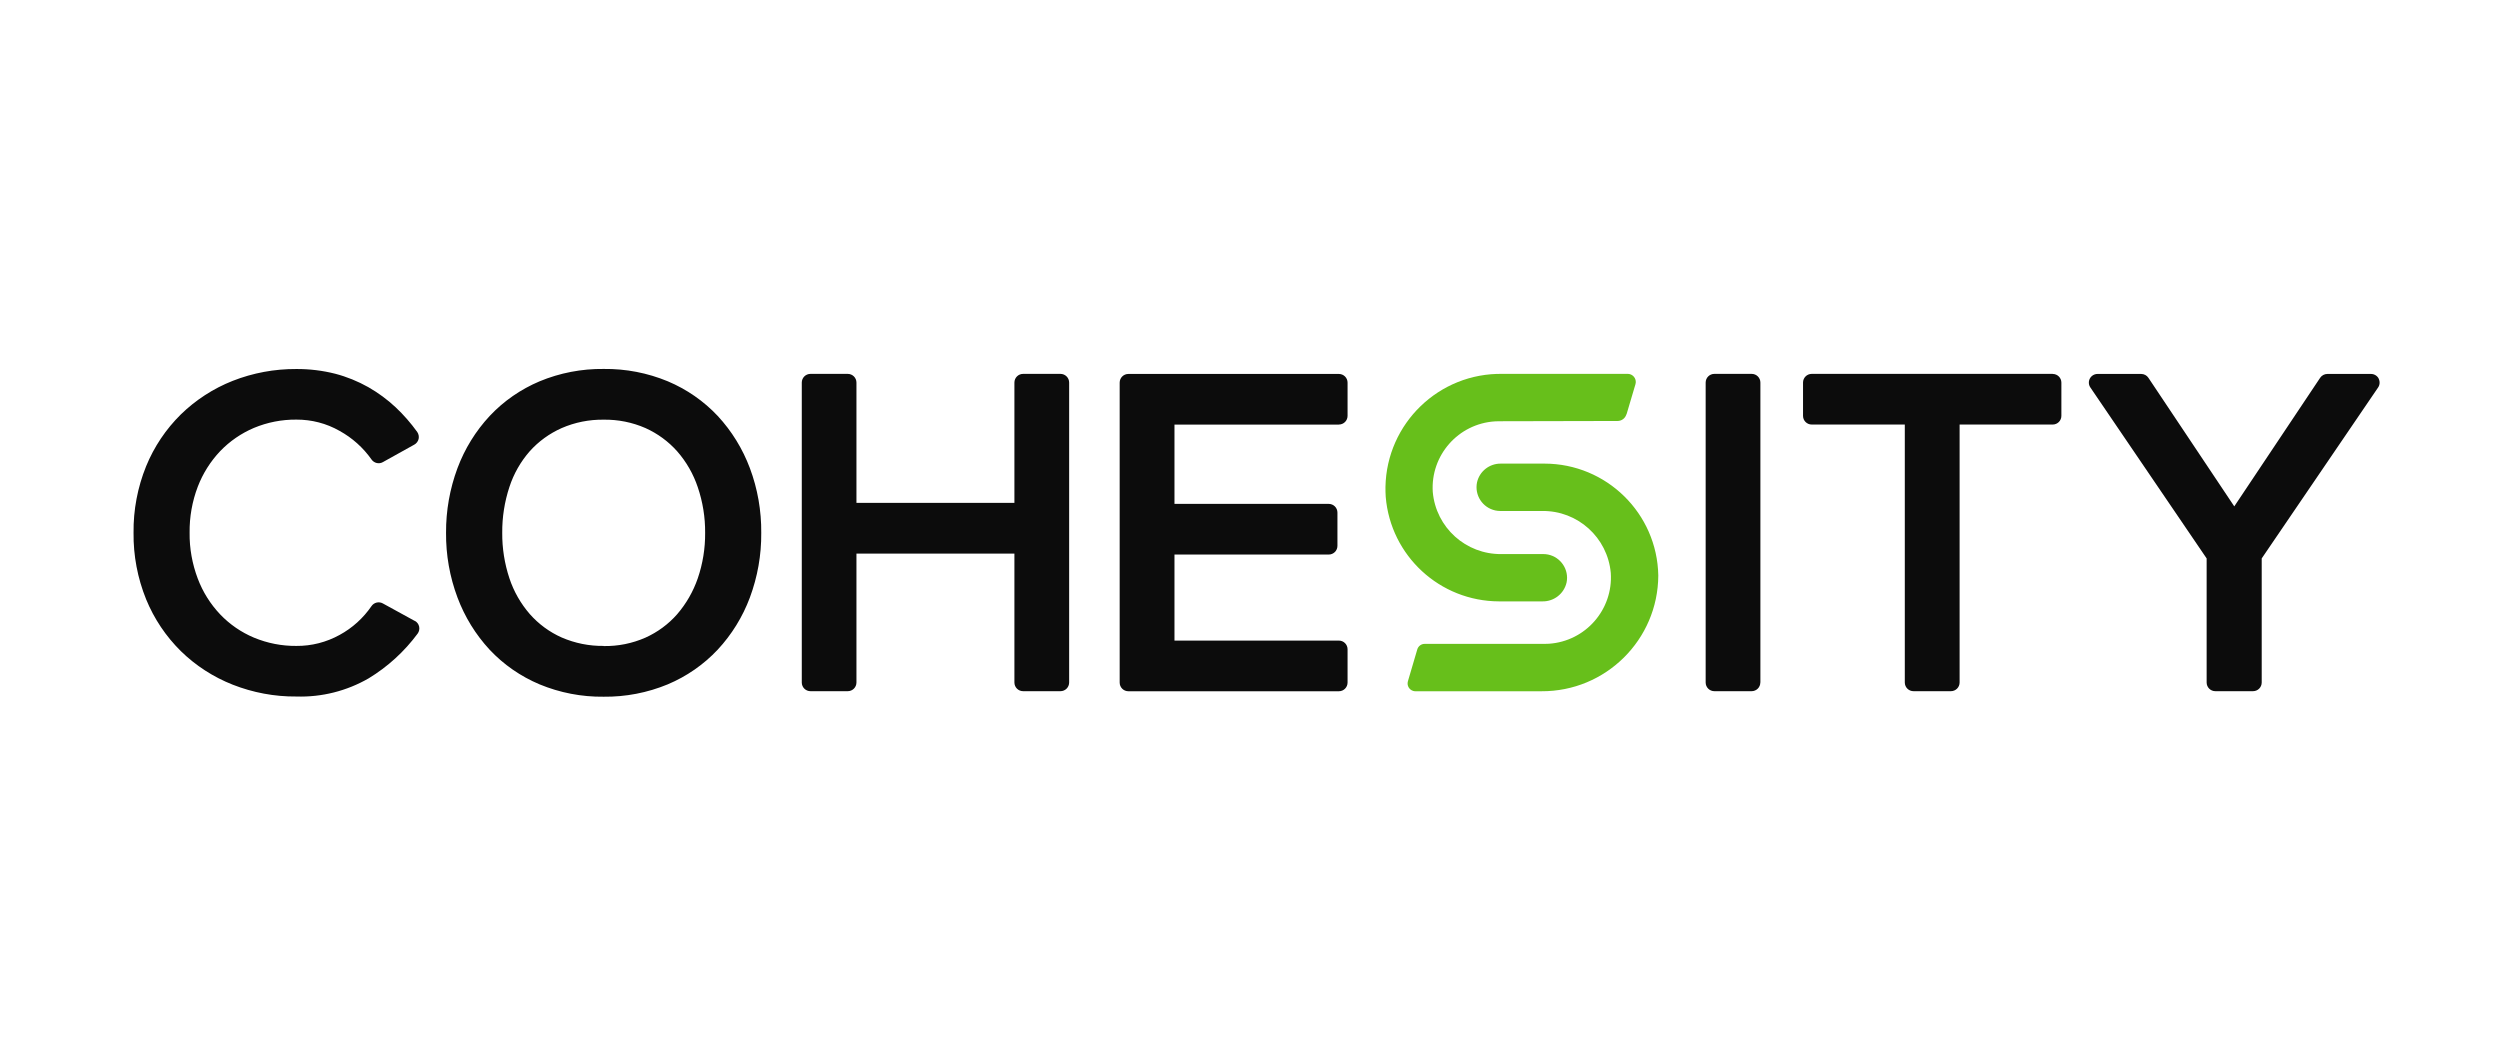 <?xml version="1.0" encoding="UTF-8"?><svg id="All_Logos" xmlns="http://www.w3.org/2000/svg" viewBox="0 0 380 160"><path d="M63.04,94.38l-4.85-2.66c-.6-.33-1.35-.15-1.73.42-1.25,1.82-2.91,3.32-4.84,4.37-2.01,1.11-4.27,1.69-6.57,1.67-2.21.02-4.41-.41-6.45-1.26-1.93-.81-3.68-2.01-5.13-3.53-1.49-1.57-2.65-3.42-3.41-5.44-.84-2.23-1.27-4.59-1.24-6.97-.03-2.39.39-4.77,1.24-7,.77-2.01,1.93-3.85,3.41-5.41,1.45-1.51,3.2-2.71,5.13-3.53,2.04-.85,4.23-1.28,6.45-1.26,2.3-.01,4.56.57,6.56,1.71,1.93,1.06,3.59,2.55,4.86,4.35.39.56,1.14.74,1.73.4l4.78-2.66c.33-.18.56-.5.65-.86.08-.37,0-.75-.21-1.06-.97-1.35-2.07-2.61-3.28-3.75-1.26-1.18-2.65-2.2-4.15-3.06-1.58-.89-3.27-1.58-5.03-2.04-1.93-.49-3.92-.73-5.91-.72-3.31-.02-6.6.59-9.68,1.8-2.94,1.16-5.62,2.9-7.88,5.1-2.27,2.24-4.07,4.92-5.28,7.88-1.3,3.21-1.95,6.65-1.91,10.11-.04,3.46.61,6.9,1.91,10.11,1.21,2.96,3.01,5.64,5.28,7.88,2.26,2.21,4.94,3.94,7.88,5.1,3.08,1.21,6.37,1.83,9.68,1.8,3.85.12,7.65-.84,10.98-2.76,2.9-1.76,5.43-4.07,7.45-6.8.23-.31.31-.7.23-1.07-.08-.37-.32-.69-.65-.87M109.1,63.23c-2.13-2.27-4.72-4.06-7.59-5.27-3.09-1.28-6.4-1.92-9.75-1.88-3.34-.04-6.66.6-9.74,1.88-2.87,1.21-5.46,3-7.59,5.27-2.13,2.29-3.79,4.98-4.89,7.92-1.17,3.14-1.76,6.48-1.74,9.83-.03,3.36.56,6.7,1.74,9.85,1.1,2.93,2.75,5.62,4.88,7.92,2.13,2.27,4.72,4.06,7.59,5.27,3.09,1.28,6.4,1.92,9.74,1.88,3.34.04,6.66-.6,9.75-1.88,2.87-1.21,5.46-3,7.59-5.27,2.13-2.29,3.79-4.98,4.89-7.92,1.17-3.15,1.76-6.48,1.73-9.83.03-3.36-.55-6.7-1.73-9.85-1.1-2.93-2.75-5.62-4.88-7.92M91.77,98.18c-2.2.03-4.38-.41-6.39-1.28-1.85-.82-3.51-2.04-4.85-3.56-1.38-1.59-2.44-3.44-3.1-5.44-.74-2.23-1.11-4.57-1.09-6.92-.02-2.36.35-4.71,1.09-6.96.65-2,1.7-3.84,3.08-5.42,1.35-1.51,3.01-2.71,4.86-3.53,2.02-.88,4.2-1.31,6.39-1.28,2.19-.03,4.35.4,6.36,1.28,1.84.83,3.48,2.03,4.82,3.54,1.39,1.59,2.45,3.44,3.12,5.44.76,2.24,1.14,4.58,1.12,6.95.02,2.35-.36,4.69-1.12,6.91-.69,2-1.75,3.85-3.13,5.45-1.33,1.52-2.98,2.73-4.82,3.56-2,.88-4.17,1.32-6.36,1.28M161.18,56.83h-5.67c-.73,0-1.32.59-1.32,1.32,0,0,0,0,0,0v18.29h-24.01v-18.29c0-.73-.59-1.32-1.32-1.32,0,0,0,0,0,0h-5.67c-.73,0-1.32.59-1.32,1.32h0v45.59c0,.73.59,1.32,1.32,1.32h5.67c.73,0,1.32-.59,1.32-1.32v-19.59h24.01v19.59c0,.73.59,1.32,1.32,1.32h5.68c.73,0,1.32-.59,1.32-1.32v-45.59c0-.73-.59-1.32-1.32-1.32,0,0,0,0,0,0M203.51,64.53c.73,0,1.32-.59,1.32-1.32v-5.05c0-.73-.59-1.32-1.32-1.32h-32c-.73,0-1.32.59-1.32,1.32h0v45.59c0,.73.59,1.32,1.32,1.32h32c.73,0,1.32-.59,1.32-1.32v-5.06c0-.73-.59-1.32-1.32-1.32h-24.99v-13.08h23.45c.73,0,1.32-.59,1.32-1.32v-5.06c0-.73-.59-1.32-1.32-1.32h-23.45v-12.05h24.99ZM267.58,103.74v-45.59c0-.73-.59-1.32-1.32-1.32h-5.68c-.73,0-1.32.59-1.32,1.32h0v45.59c0,.73.59,1.32,1.32,1.32h5.67c.73,0,1.32-.59,1.32-1.32h0M312,56.83h-36.62c-.73,0-1.32.59-1.32,1.32h0v5.06c0,.73.59,1.32,1.32,1.32,0,0,0,0,0,0h14.15v39.21c0,.73.59,1.32,1.32,1.32h5.69c.73,0,1.32-.59,1.32-1.32v-39.21h14.15c.73,0,1.32-.59,1.32-1.32h0v-5.05c0-.73-.59-1.32-1.32-1.32,0,0,0,0,0,0M361.56,57.54c-.23-.43-.68-.7-1.17-.7h-6.63c-.44,0-.85.22-1.1.59l-13.05,19.54-13.05-19.54c-.24-.37-.66-.59-1.1-.59h-6.63c-.49,0-.94.27-1.17.7-.23.43-.2.96.08,1.36l17.67,25.98v18.86c0,.73.59,1.32,1.32,1.32h5.73c.73,0,1.32-.59,1.32-1.32v-18.86l17.69-25.98c.28-.4.3-.93.08-1.36" fill="#0c0c0c"/><path d="M247.23,62.99l1.36-4.59c.19-.65-.18-1.32-.82-1.52-.11-.03-.23-.05-.35-.05h-19.01c-9.67-.18-17.64,7.52-17.82,17.18,0,.5,0,1.01.04,1.51.74,8.97,8.23,15.87,17.23,15.89h6.59c1.75.03,3.28-1.16,3.67-2.87.4-1.95-.87-3.85-2.82-4.25-.24-.05-.48-.07-.72-.07h-6.33c-5.43.08-10-4.04-10.47-9.45-.35-5.57,3.88-10.37,9.45-10.72.21-.01.41-.02.62-.02l18.02-.04c.62,0,1.17-.41,1.34-1.01M234.76,70.47h-6.63c-1.73-.02-3.24,1.16-3.62,2.84-.41,1.95.83,3.86,2.78,4.28.25.05.5.08.75.08h6.37c5.4-.07,9.94,4.03,10.43,9.41.38,5.57-3.83,10.39-9.4,10.77-.22.02-.45.02-.67.02h-18.23c-.51,0-.96.34-1.11.83l-1.43,4.86c-.18.64.19,1.29.83,1.47.1.03.2.04.3.04h19.17c9.76.05,17.71-7.82,17.76-17.58,0,0,0-.01,0-.02-.17-9.43-7.86-16.99-17.3-17" fill="#67bf1b"/></svg>